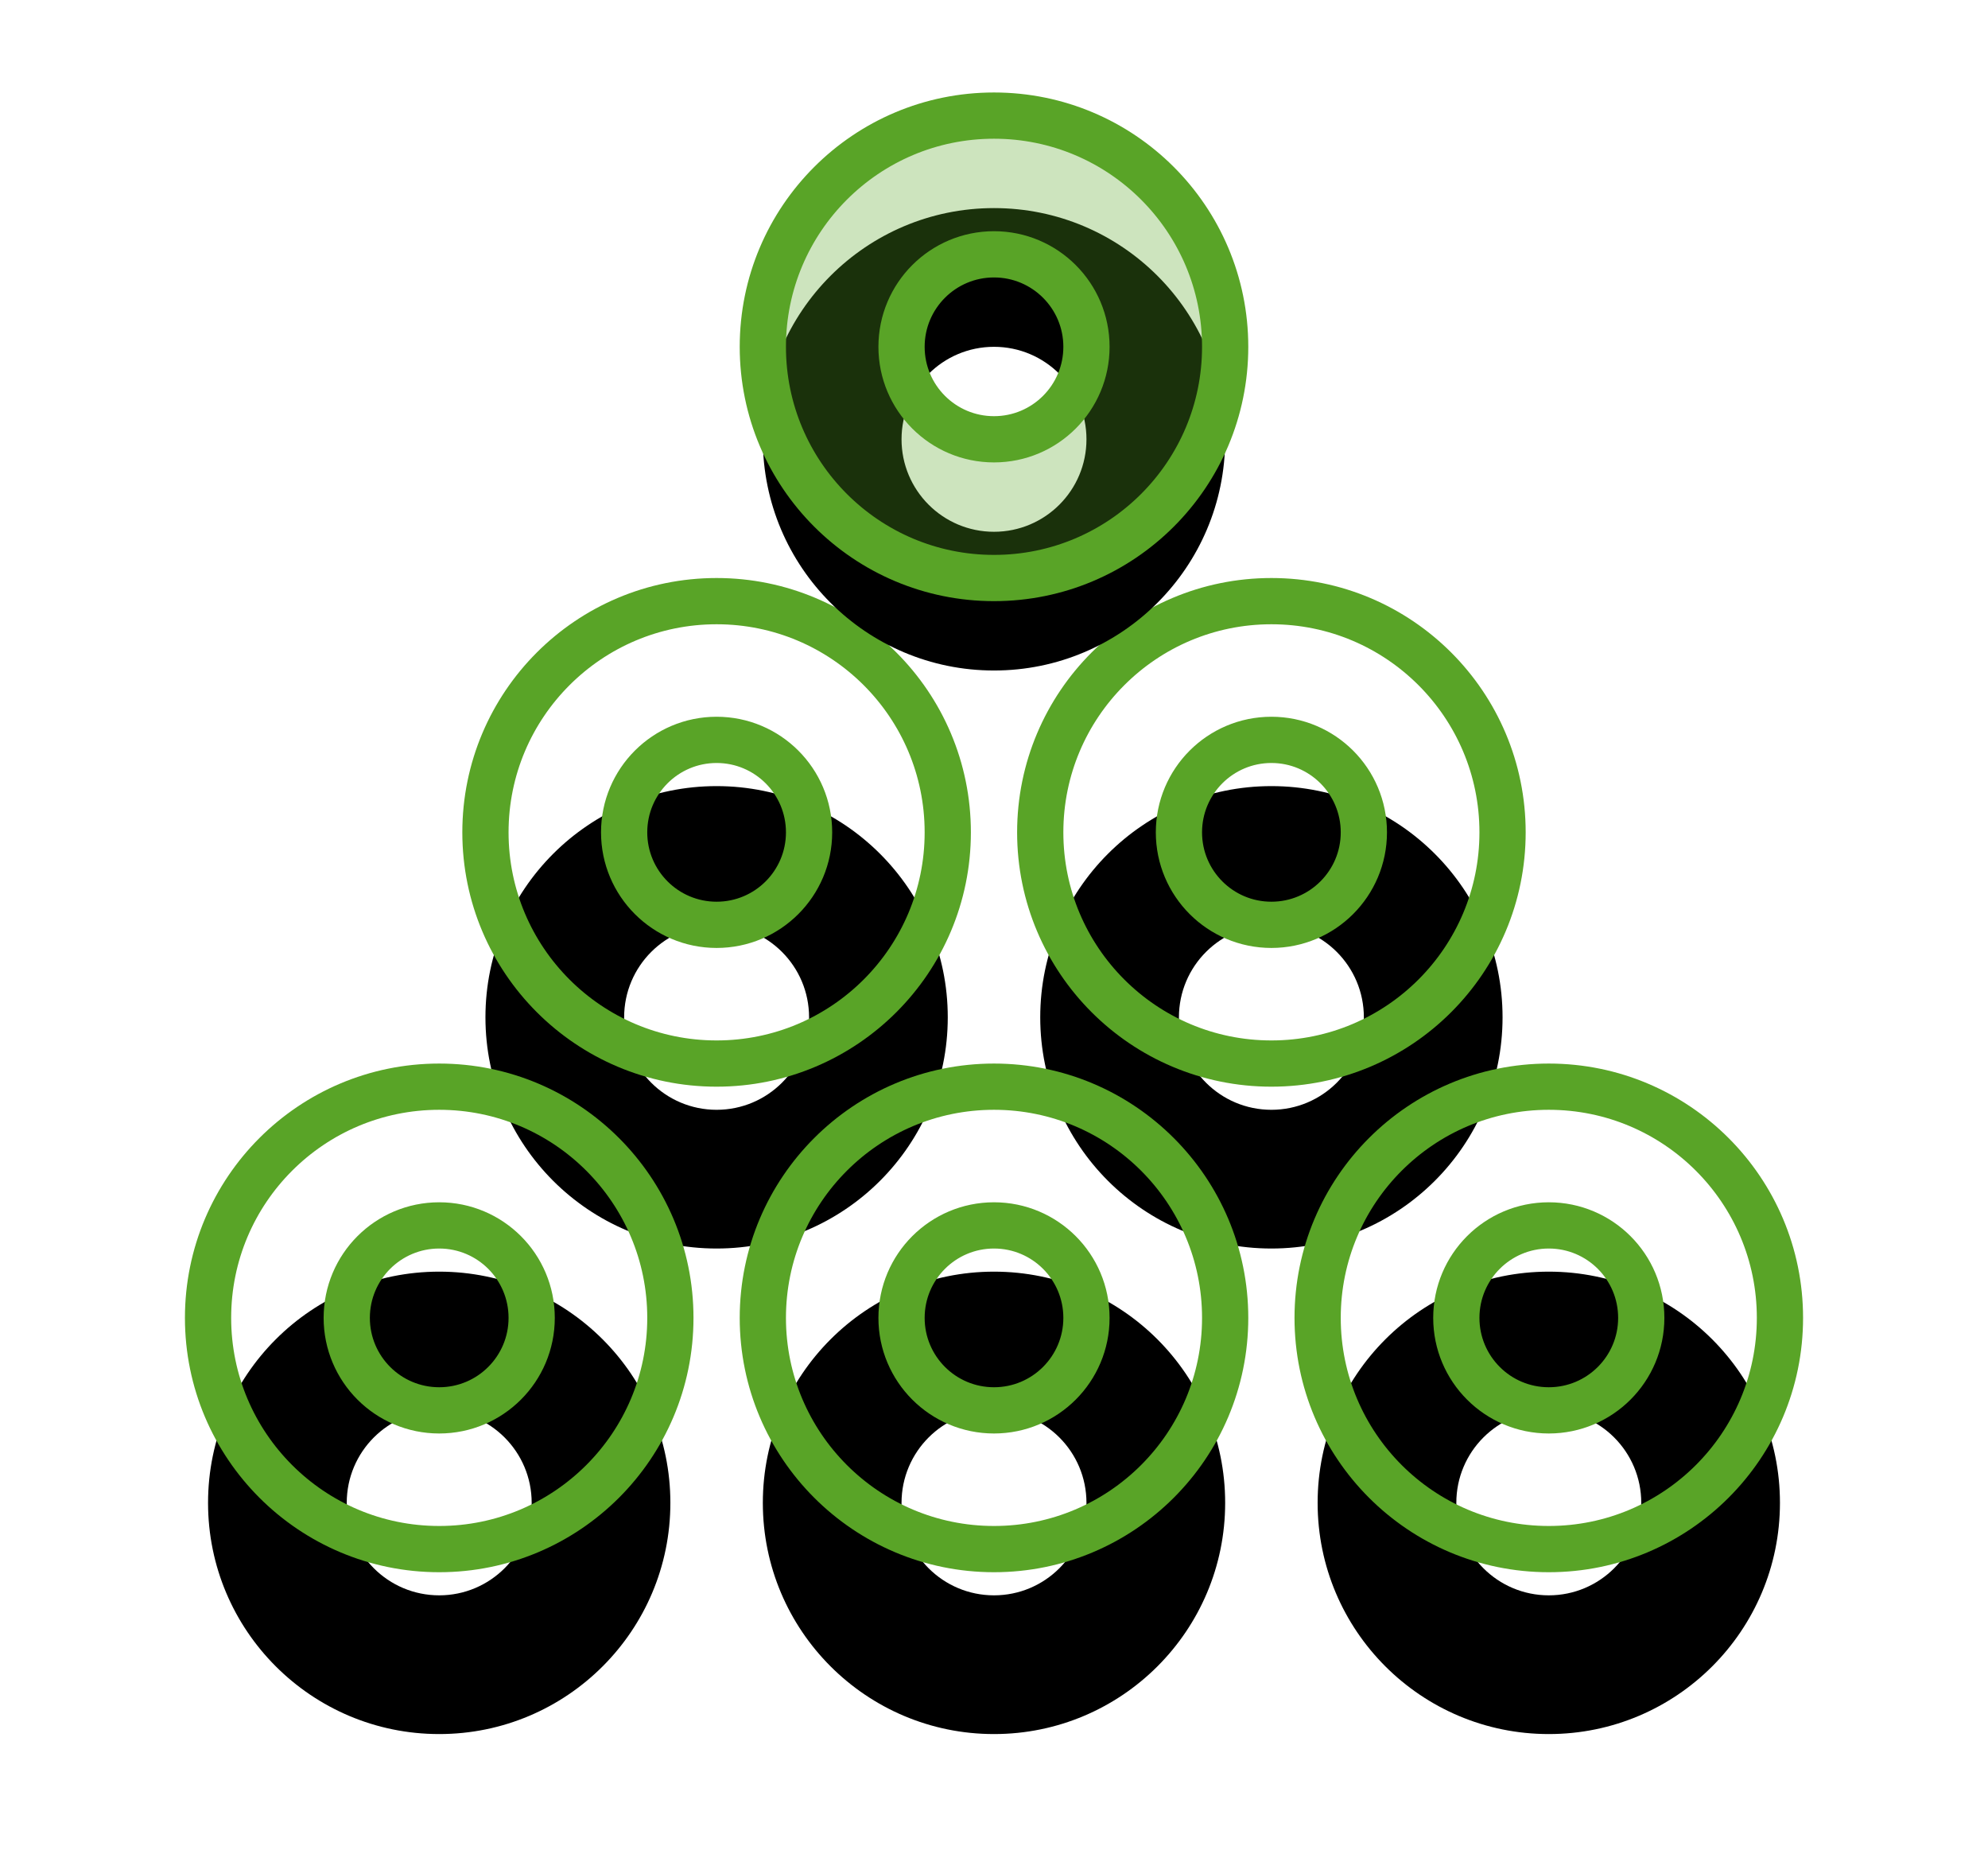 <?xml version="1.0" encoding="UTF-8"?>
<svg width="86px" height="80px" viewBox="0 0 86 80" version="1.1" xmlns="http://www.w3.org/2000/svg" xmlns:xlink="http://www.w3.org/1999/xlink">
    <!-- Generator: Sketch 64 (93537) - https://sketch.com -->
    <title>assets/icons/briquettes</title>
    <desc>Created with Sketch.</desc>
    <defs>
        <path d="M46,21 C51.523,21 56,25.477 56,31 C56,36.523 51.523,41 46,41 C40.477,41 36,36.523 36,31 C36,25.477 40.477,21 46,21 Z M46,27 C43.791,27 42,28.791 42,31 C42,33.209 43.791,35 46,35 C48.209,35 50,33.209 50,31 C50,28.791 48.209,27 46,27 Z" id="path-1"></path>
        <filter x="-75.0%" y="-55.0%" width="250.0%" height="250.0%" filterUnits="objectBoundingBox" id="filter-2">
            <feMorphology radius="1" operator="dilate" in="SourceAlpha" result="shadowSpreadOuter1"></feMorphology>
            <feOffset dx="0" dy="4" in="shadowSpreadOuter1" result="shadowOffsetOuter1"></feOffset>
            <feMorphology radius="1" operator="erode" in="SourceAlpha" result="shadowInner"></feMorphology>
            <feOffset dx="0" dy="4" in="shadowInner" result="shadowInner"></feOffset>
            <feComposite in="shadowOffsetOuter1" in2="shadowInner" operator="out" result="shadowOffsetOuter1"></feComposite>
            <feGaussianBlur stdDeviation="4" in="shadowOffsetOuter1" result="shadowBlurOuter1"></feGaussianBlur>
            <feColorMatrix values="0 0 0 0 0.349   0 0 0 0 0.643   0 0 0 0 0.153  0 0 0 0.4 0" type="matrix" in="shadowBlurOuter1"></feColorMatrix>
        </filter>
        <path d="M22,21 C27.523,21 32,25.477 32,31 C32,36.523 27.523,41 22,41 C16.477,41 12,36.523 12,31 C12,25.477 16.477,21 22,21 Z M22,27 C19.791,27 18,28.791 18,31 C18,33.209 19.791,35 22,35 C24.209,35 26,33.209 26,31 C26,28.791 24.209,27 22,27 Z" id="path-3"></path>
        <filter x="-75.0%" y="-55.0%" width="250.0%" height="250.0%" filterUnits="objectBoundingBox" id="filter-4">
            <feMorphology radius="1" operator="dilate" in="SourceAlpha" result="shadowSpreadOuter1"></feMorphology>
            <feOffset dx="0" dy="4" in="shadowSpreadOuter1" result="shadowOffsetOuter1"></feOffset>
            <feMorphology radius="1" operator="erode" in="SourceAlpha" result="shadowInner"></feMorphology>
            <feOffset dx="0" dy="4" in="shadowInner" result="shadowInner"></feOffset>
            <feComposite in="shadowOffsetOuter1" in2="shadowInner" operator="out" result="shadowOffsetOuter1"></feComposite>
            <feGaussianBlur stdDeviation="4" in="shadowOffsetOuter1" result="shadowBlurOuter1"></feGaussianBlur>
            <feColorMatrix values="0 0 0 0 0.349   0 0 0 0 0.643   0 0 0 0 0.153  0 0 0 0.4 0" type="matrix" in="shadowBlurOuter1"></feColorMatrix>
        </filter>
        <path d="M10,42 C15.523,42 20,46.477 20,52 C20,57.523 15.523,62 10,62 C4.477,62 0,57.523 0,52 C0,46.477 4.477,42 10,42 Z M10,48 C7.791,48 6,49.791 6,52 C6,54.209 7.791,56 10,56 C12.209,56 14,54.209 14,52 C14,49.791 12.209,48 10,48 Z" id="path-5"></path>
        <filter x="-75.0%" y="-55.0%" width="250.0%" height="250.0%" filterUnits="objectBoundingBox" id="filter-6">
            <feMorphology radius="1" operator="dilate" in="SourceAlpha" result="shadowSpreadOuter1"></feMorphology>
            <feOffset dx="0" dy="4" in="shadowSpreadOuter1" result="shadowOffsetOuter1"></feOffset>
            <feMorphology radius="1" operator="erode" in="SourceAlpha" result="shadowInner"></feMorphology>
            <feOffset dx="0" dy="4" in="shadowInner" result="shadowInner"></feOffset>
            <feComposite in="shadowOffsetOuter1" in2="shadowInner" operator="out" result="shadowOffsetOuter1"></feComposite>
            <feGaussianBlur stdDeviation="4" in="shadowOffsetOuter1" result="shadowBlurOuter1"></feGaussianBlur>
            <feColorMatrix values="0 0 0 0 0.349   0 0 0 0 0.643   0 0 0 0 0.153  0 0 0 0.4 0" type="matrix" in="shadowBlurOuter1"></feColorMatrix>
        </filter>
        <path d="M34,42 C39.523,42 44,46.477 44,52 C44,57.523 39.523,62 34,62 C28.477,62 24,57.523 24,52 C24,46.477 28.477,42 34,42 Z M34,48 C31.791,48 30,49.791 30,52 C30,54.209 31.791,56 34,56 C36.209,56 38,54.209 38,52 C38,49.791 36.209,48 34,48 Z" id="path-7"></path>
        <filter x="-75.0%" y="-55.0%" width="250.0%" height="250.0%" filterUnits="objectBoundingBox" id="filter-8">
            <feMorphology radius="1" operator="dilate" in="SourceAlpha" result="shadowSpreadOuter1"></feMorphology>
            <feOffset dx="0" dy="4" in="shadowSpreadOuter1" result="shadowOffsetOuter1"></feOffset>
            <feMorphology radius="1" operator="erode" in="SourceAlpha" result="shadowInner"></feMorphology>
            <feOffset dx="0" dy="4" in="shadowInner" result="shadowInner"></feOffset>
            <feComposite in="shadowOffsetOuter1" in2="shadowInner" operator="out" result="shadowOffsetOuter1"></feComposite>
            <feGaussianBlur stdDeviation="4" in="shadowOffsetOuter1" result="shadowBlurOuter1"></feGaussianBlur>
            <feColorMatrix values="0 0 0 0 0.349   0 0 0 0 0.643   0 0 0 0 0.153  0 0 0 0.4 0" type="matrix" in="shadowBlurOuter1"></feColorMatrix>
        </filter>
        <path d="M58,42 C63.523,42 68,46.477 68,52 C68,57.523 63.523,62 58,62 C52.477,62 48,57.523 48,52 C48,46.477 52.477,42 58,42 Z M58,48 C55.791,48 54,49.791 54,52 C54,54.209 55.791,56 58,56 C60.209,56 62,54.209 62,52 C62,49.791 60.209,48 58,48 Z" id="path-9"></path>
        <filter x="-75.0%" y="-55.0%" width="250.0%" height="250.0%" filterUnits="objectBoundingBox" id="filter-10">
            <feMorphology radius="1" operator="dilate" in="SourceAlpha" result="shadowSpreadOuter1"></feMorphology>
            <feOffset dx="0" dy="4" in="shadowSpreadOuter1" result="shadowOffsetOuter1"></feOffset>
            <feMorphology radius="1" operator="erode" in="SourceAlpha" result="shadowInner"></feMorphology>
            <feOffset dx="0" dy="4" in="shadowInner" result="shadowInner"></feOffset>
            <feComposite in="shadowOffsetOuter1" in2="shadowInner" operator="out" result="shadowOffsetOuter1"></feComposite>
            <feGaussianBlur stdDeviation="4" in="shadowOffsetOuter1" result="shadowBlurOuter1"></feGaussianBlur>
            <feColorMatrix values="0 0 0 0 0.349   0 0 0 0 0.643   0 0 0 0 0.153  0 0 0 0.4 0" type="matrix" in="shadowBlurOuter1"></feColorMatrix>
        </filter>
        <path d="M34,0 C39.523,0 44,4.477 44,10 C44,15.523 39.523,20 34,20 C28.477,20 24,15.523 24,10 C24,4.477 28.477,0 34,0 Z M34,6 C31.791,6 30,7.791 30,10 C30,12.209 31.791,14 34,14 C36.209,14 38,12.209 38,10 C38,7.791 36.209,6 34,6 Z" id="path-11"></path>
        <filter x="-75.0%" y="-55.0%" width="250.0%" height="250.0%" filterUnits="objectBoundingBox" id="filter-12">
            <feMorphology radius="1" operator="dilate" in="SourceAlpha" result="shadowSpreadOuter1"></feMorphology>
            <feOffset dx="0" dy="4" in="shadowSpreadOuter1" result="shadowOffsetOuter1"></feOffset>
            <feGaussianBlur stdDeviation="4" in="shadowOffsetOuter1" result="shadowBlurOuter1"></feGaussianBlur>
            <feComposite in="shadowBlurOuter1" in2="SourceAlpha" operator="out" result="shadowBlurOuter1"></feComposite>
            <feColorMatrix values="0 0 0 0 0.349   0 0 0 0 0.643   0 0 0 0 0.153  0 0 0 0.4 0" type="matrix" in="shadowBlurOuter1"></feColorMatrix>
        </filter>
    </defs>
    <g id="Symbols" stroke="none" stroke-width="1" fill="none" fill-rule="evenodd">
        <g id="ui/footer/footer" transform="translate(-148, -44)">
            <g id="1">
                <g transform="translate(135, 24)">
                    <g id="/assets/icons/briquettes" transform="translate(12, 12)">
                        <rect id="Rectangle" x="0" y="0" width="88" height="88"></rect>
                        <g id="icon" stroke-width="1" fill-rule="evenodd" transform="translate(10, 13)" stroke-linecap="round" stroke-linejoin="round">
                            <g id="Combined-Shape-Copy">
                                <use fill="black" fill-opacity="1" filter="url(#filter-2)" xlink:href="#path-1"></use>
                                <use stroke="#59A427" stroke-width="2" xlink:href="#path-1"></use>
                            </g>
                            <g id="Combined-Shape-Copy-2">
                                <use fill="black" fill-opacity="1" filter="url(#filter-4)" xlink:href="#path-3"></use>
                                <use stroke="#59A427" stroke-width="2" xlink:href="#path-3"></use>
                            </g>
                            <g id="Combined-Shape-Copy-3">
                                <use fill="black" fill-opacity="1" filter="url(#filter-6)" xlink:href="#path-5"></use>
                                <use stroke="#59A427" stroke-width="2" xlink:href="#path-5"></use>
                            </g>
                            <g id="Combined-Shape-Copy-4">
                                <use fill="black" fill-opacity="1" filter="url(#filter-8)" xlink:href="#path-7"></use>
                                <use stroke="#59A427" stroke-width="2" xlink:href="#path-7"></use>
                            </g>
                            <g id="Combined-Shape-Copy-5">
                                <use fill="black" fill-opacity="1" filter="url(#filter-10)" xlink:href="#path-9"></use>
                                <use stroke="#59A427" stroke-width="2" xlink:href="#path-9"></use>
                            </g>
                            <g id="Combined-Shape">
                                <use fill="black" fill-opacity="1" filter="url(#filter-12)" xlink:href="#path-11"></use>
                                <use stroke="#59A427" stroke-width="2" fill-opacity="0.3" fill="#59A427" fill-rule="evenodd" xlink:href="#path-11"></use>
                            </g>
                        </g>
                    </g>
                </g>
            </g>
        </g>
    </g>
</svg>